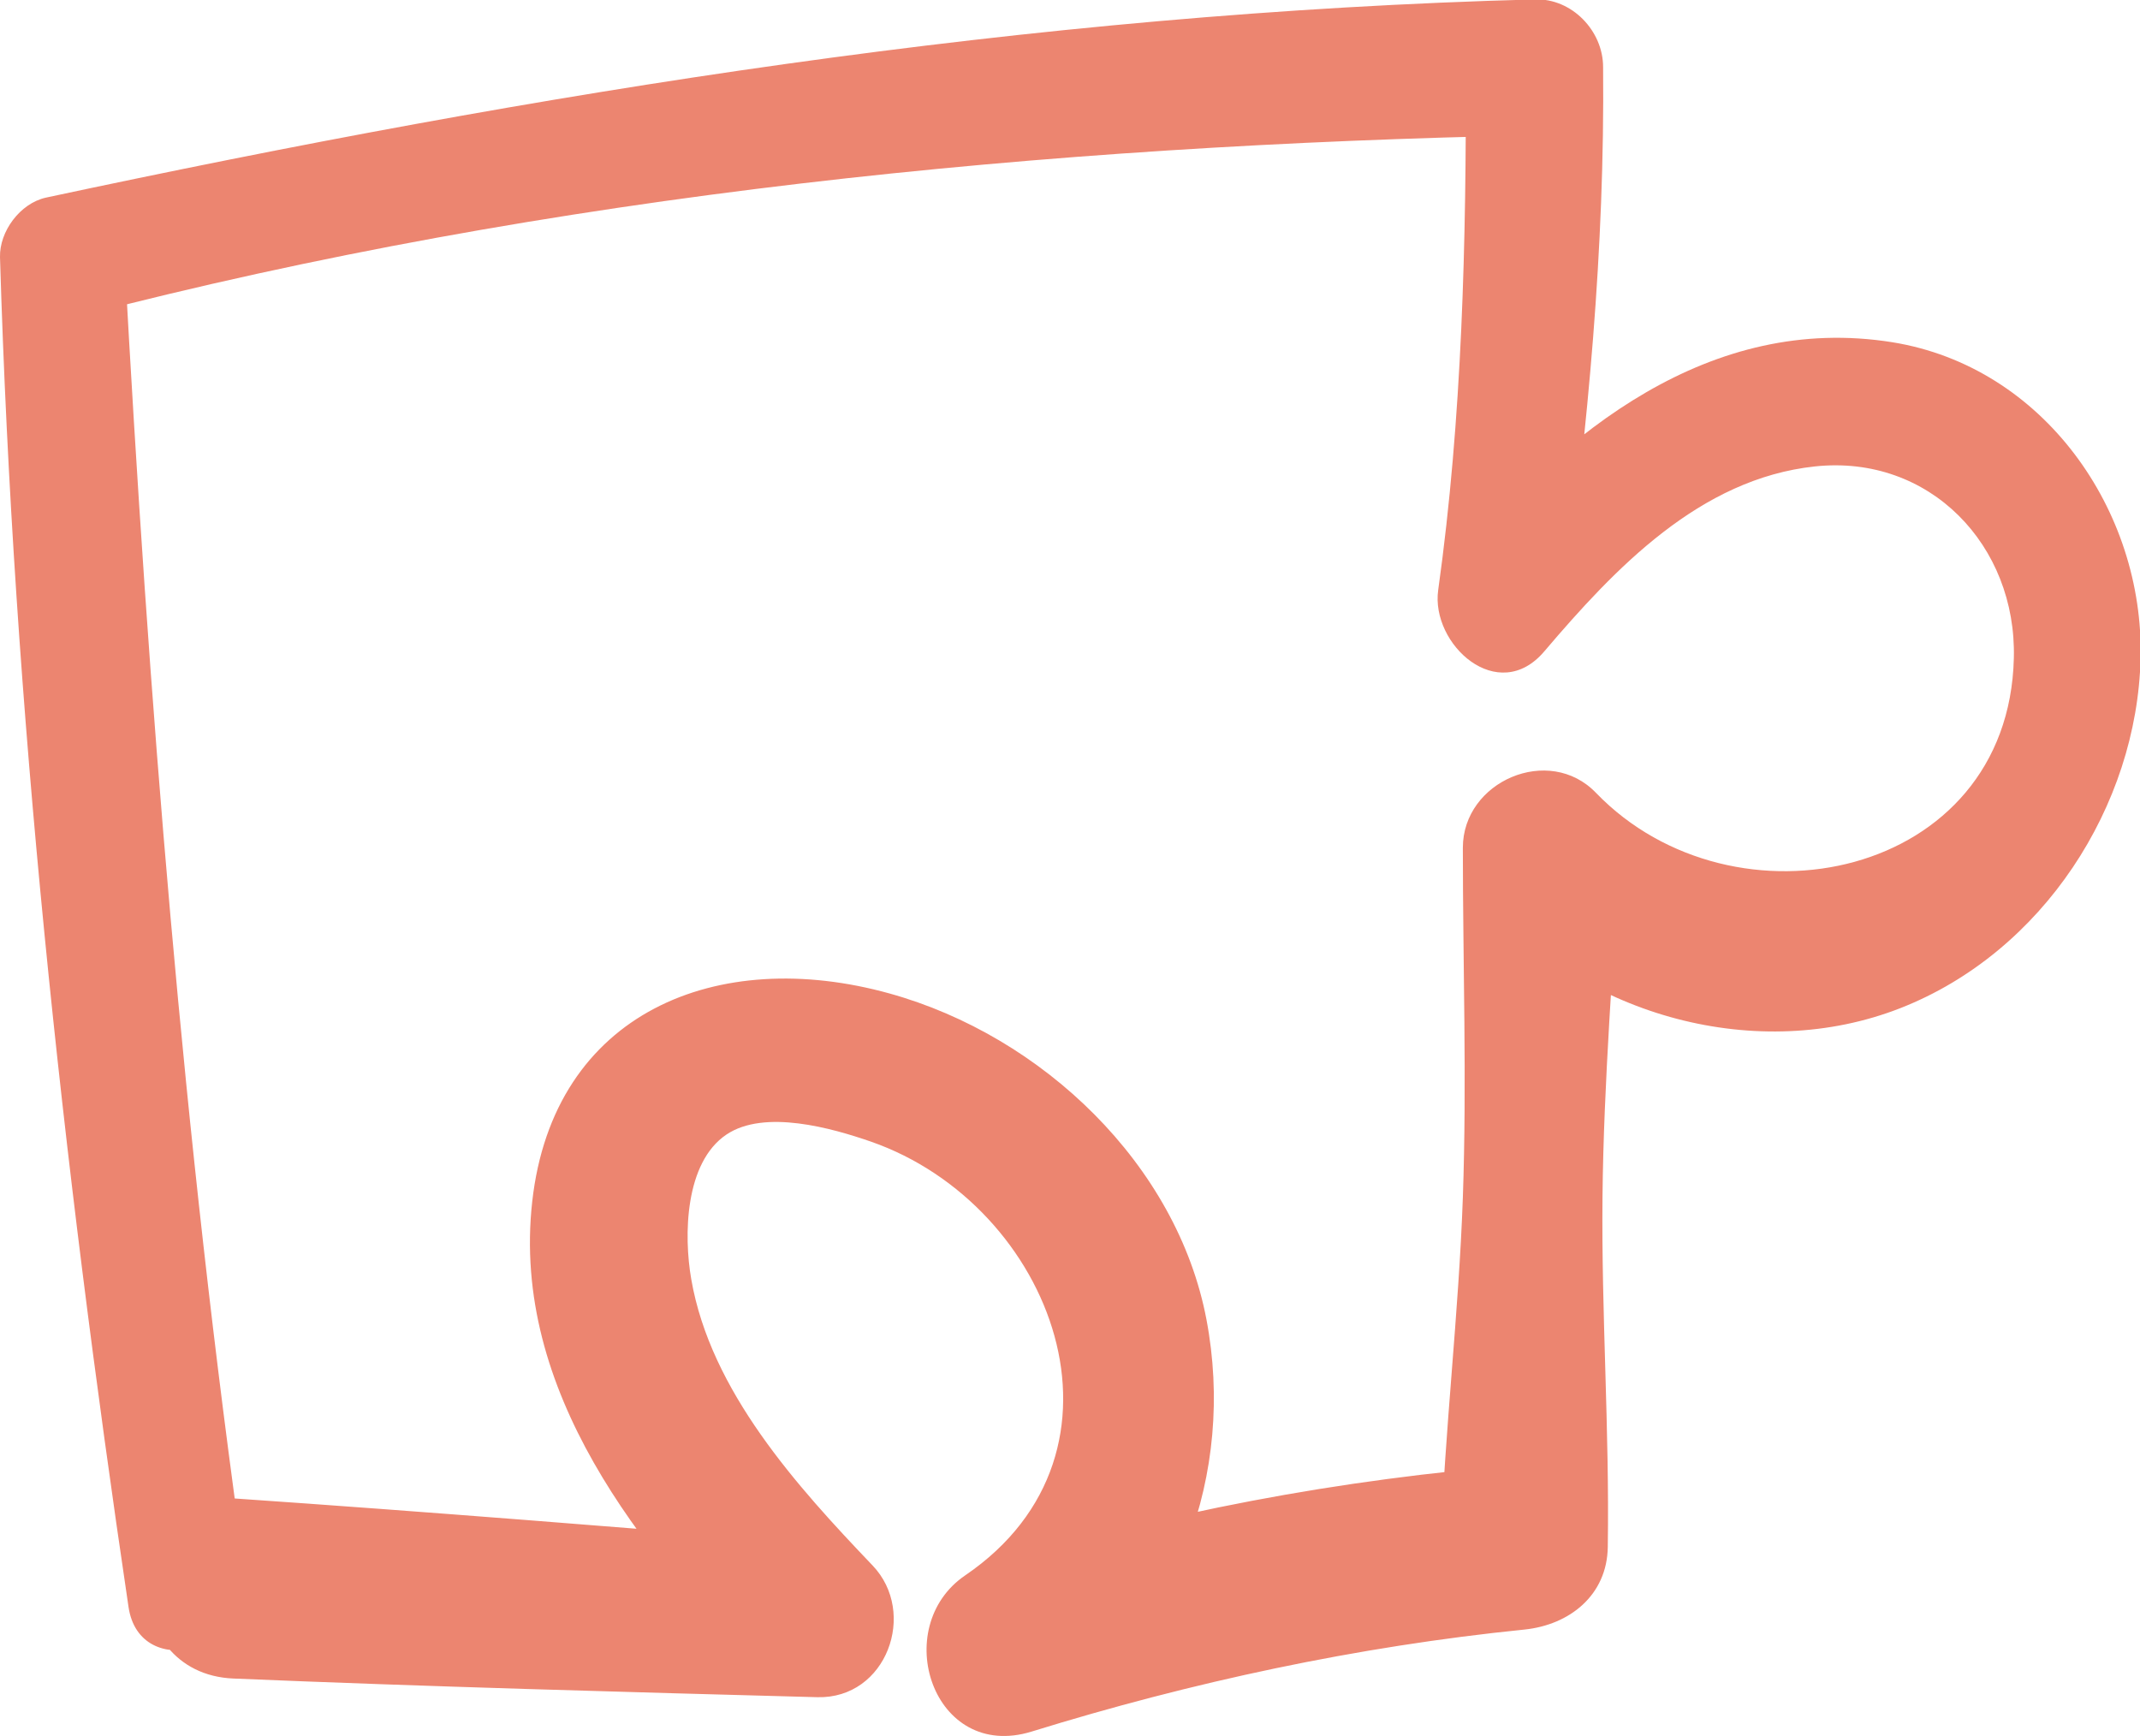 <?xml version="1.0" encoding="UTF-8"?>
<svg xmlns="http://www.w3.org/2000/svg" width="106" height="86" viewBox="0 0 106 86" fill="none">
  <g clip-path="url(#clip0_24_15)">
    <path d="M12.149 78.001C9.068 56.313 7.353 34.568 6.162 12.735L3.895 15.681C27.263 9.588 51.881 7.191 75.976 6.7L72.604 3.35C72.633 11.927 72.43 20.706 71.238 29.225C70.86 31.911 74.203 34.972 76.499 32.257C79.987 28.157 84.201 23.709 89.898 23.103C95.595 22.496 99.896 27.03 99.751 32.604C99.489 43.52 85.887 46.35 79.057 39.275C76.732 36.849 72.459 38.697 72.459 41.989C72.459 47.765 72.662 53.541 72.459 59.316C72.256 65.092 71.558 70.839 71.355 76.643L75.482 72.543C66.384 73.265 57.52 74.911 48.8 77.654L52.084 85.394C58.304 80.715 61.211 73.005 59.758 65.352C58.304 57.699 51.648 51.317 44.062 49.209C35.547 46.841 27.408 50.133 26.362 59.519C25.316 68.904 31.739 76.788 37.755 82.968L40.487 76.441C30.838 75.662 21.217 74.882 11.568 74.218C5.813 73.813 5.755 82.91 11.568 83.141C21.217 83.545 30.838 83.805 40.487 84.065C43.917 84.152 45.458 79.878 43.22 77.539C39.47 73.611 35.198 68.904 34.239 63.359C33.861 61.193 33.919 57.584 35.982 56.197C37.872 54.927 41.214 55.88 43.132 56.544C52.172 59.692 56.793 71.907 47.812 78.029C44.033 80.6 46.213 87.271 51.096 85.769C59.031 83.314 67.227 81.553 75.511 80.715C77.749 80.484 79.609 79.011 79.638 76.615C79.725 70.81 79.318 65.063 79.376 59.287C79.435 53.512 79.929 47.736 80.219 41.96L73.622 44.675C78.504 50.335 87.079 52.703 94.141 49.931C101.204 47.158 105.855 39.91 106.029 32.604C106.203 25.297 101.233 18.165 93.735 16.952C84.724 15.508 77.458 21.37 72.081 27.839L77.458 30.034C78.65 21.11 79.493 12.331 79.406 3.321C79.406 1.531 77.865 -0.087 76.034 -0.029C50.951 0.635 26.711 4.563 2.267 9.79C0.988 10.079 -0.029 11.465 -2.71193e-06 12.735C0.668 35.087 3.081 57.468 6.365 79.589C6.917 83.372 12.672 81.755 12.149 78.001Z" fill="#EC8570"></path>
  </g>
  <defs>
    <clipPath id="clip0_24_15">
      <rect width="106" height="86" fill="white"></rect>
    </clipPath>
  </defs>
</svg>
